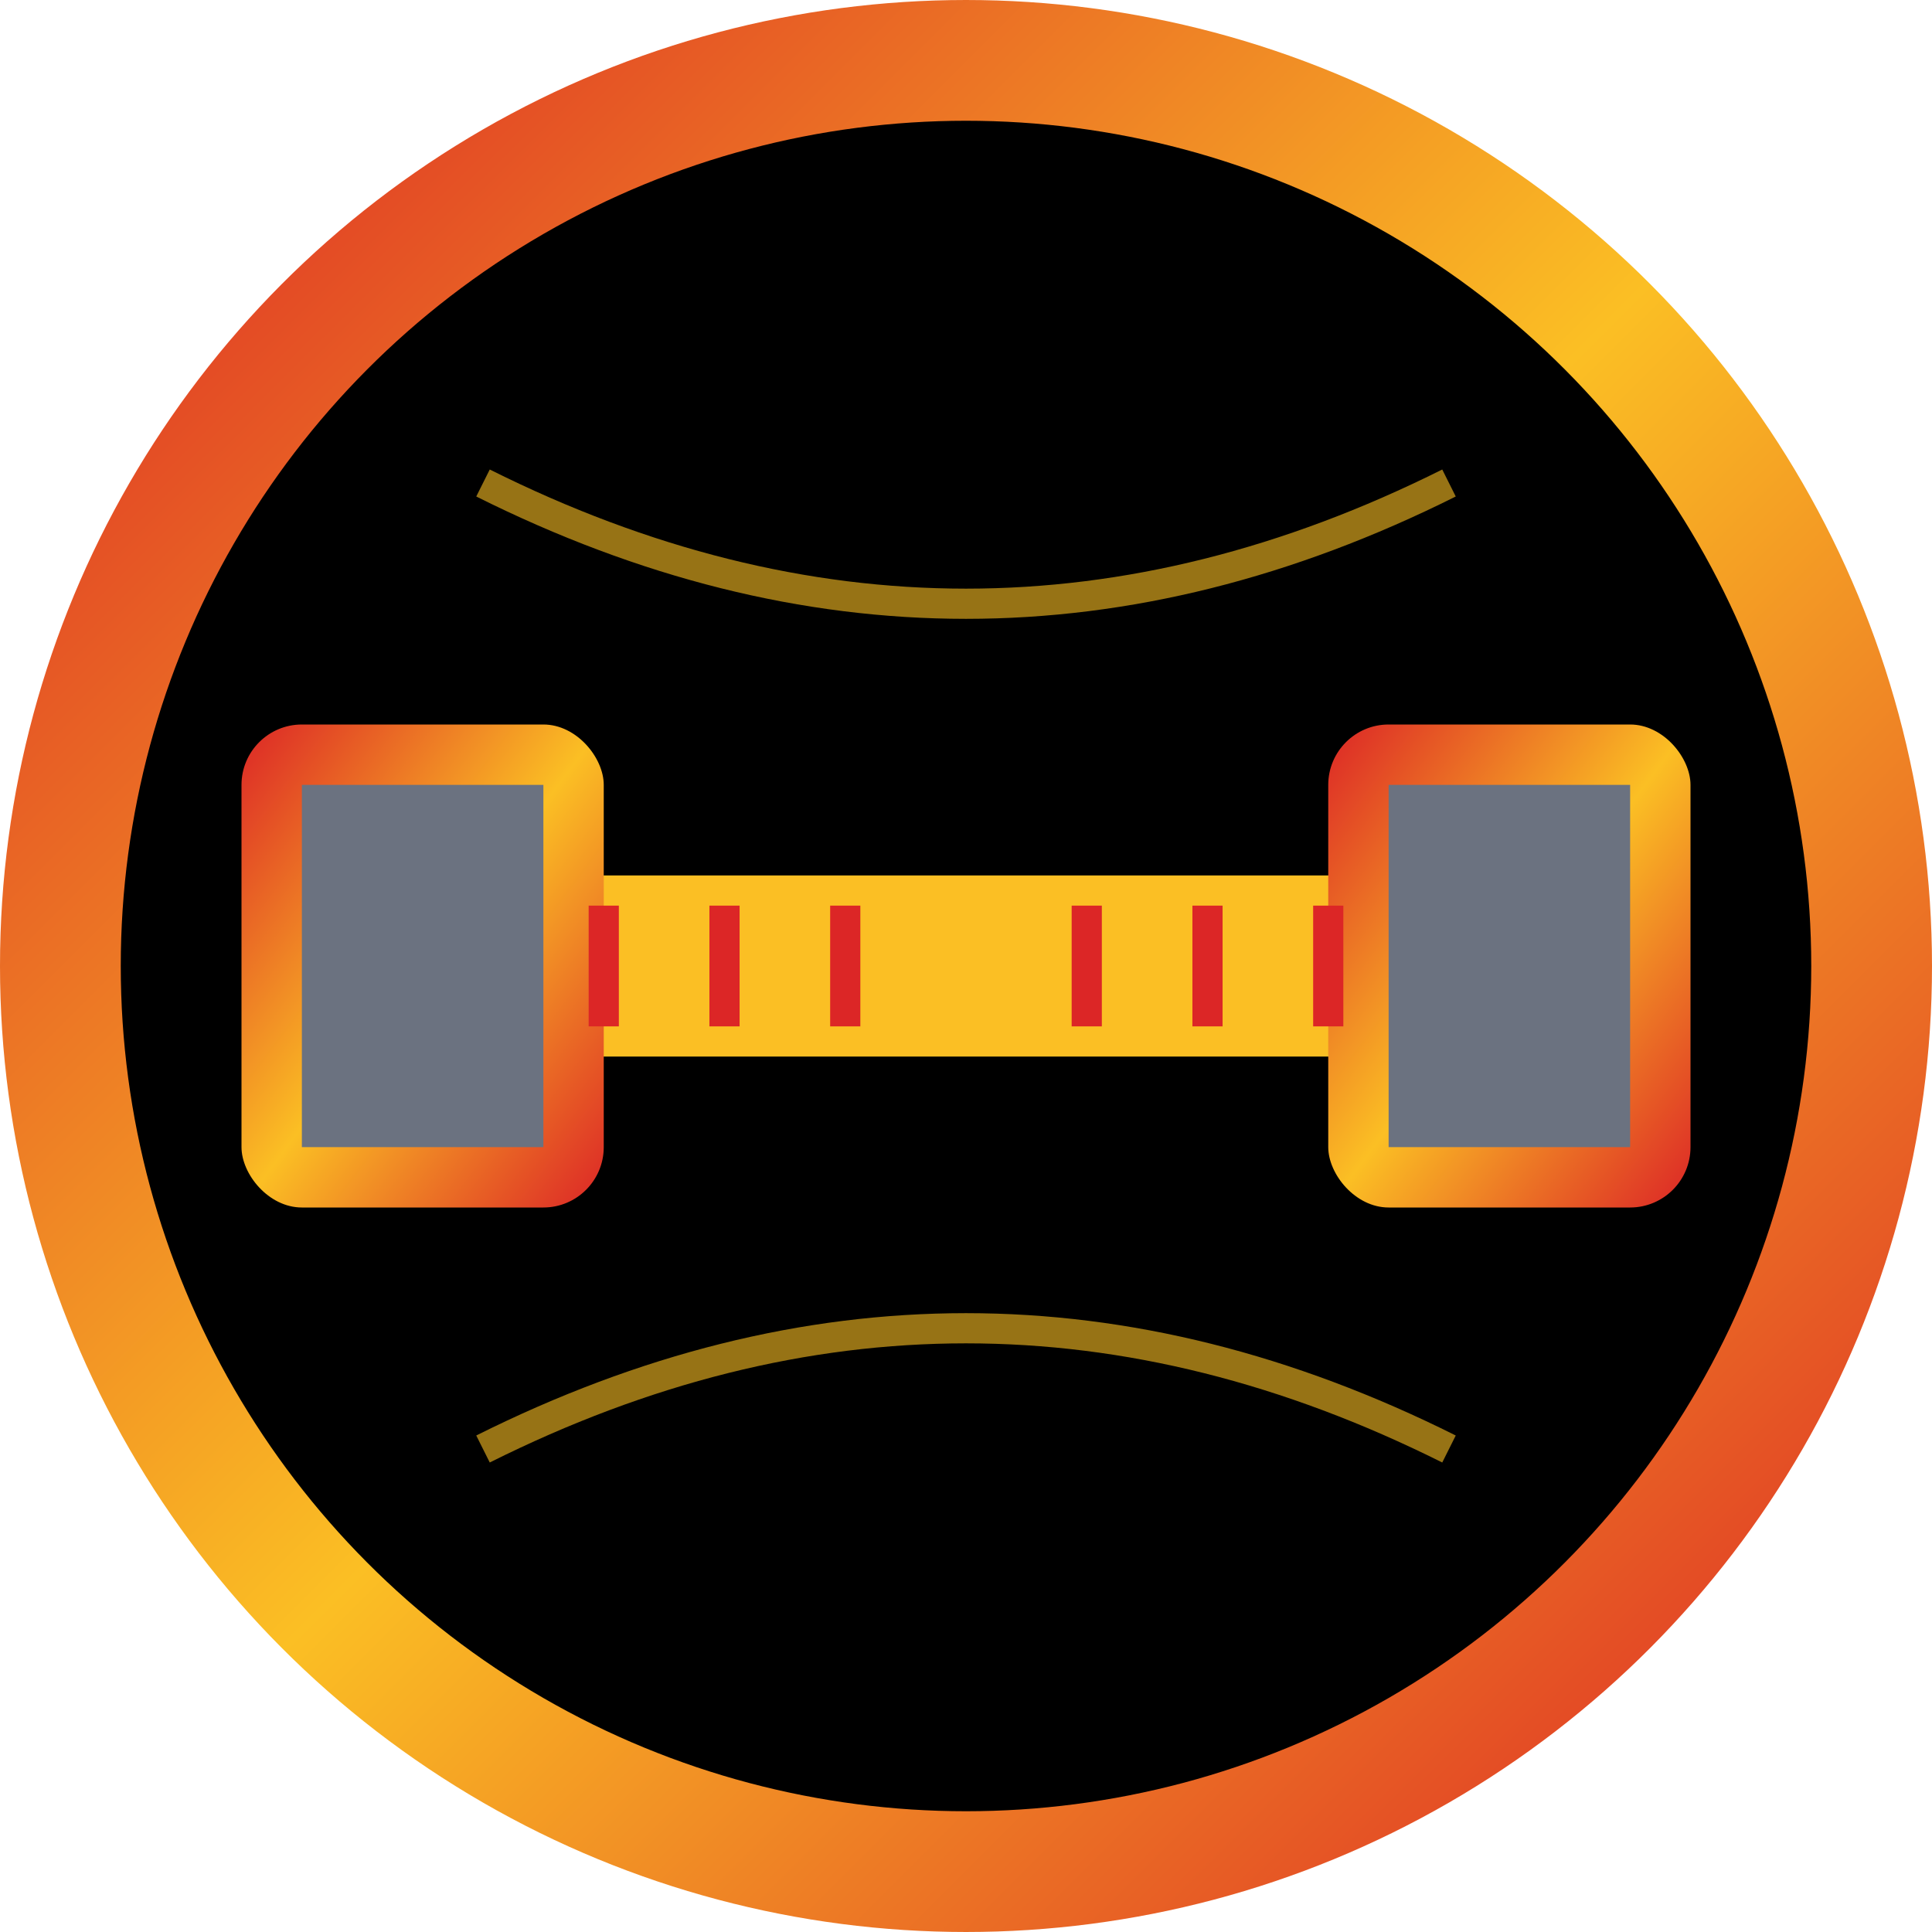 <svg xmlns="http://www.w3.org/2000/svg" width="32" height="32" viewBox="0 0 32 32">
  <defs>
    <linearGradient id="fitnessGradient" x1="0%" y1="0%" x2="100%" y2="100%">
      <stop offset="0%" style="stop-color:#DC2626;stop-opacity:1" />
      <stop offset="50%" style="stop-color:#FBBF24;stop-opacity:1" />
      <stop offset="100%" style="stop-color:#DC2626;stop-opacity:1" />
    </linearGradient>
  </defs>
  
  <!-- Background circle -->
  <circle cx="16" cy="16" r="15" fill="#000000" stroke="url(#fitnessGradient)" stroke-width="2"/>
  
  <!-- Stylized dumbbell/strength symbol -->
  <g transform="translate(16,16)">
    <!-- Center bar -->
    <rect x="-8" y="-1.5" width="16" height="3" fill="#FBBF24"/>
    
    <!-- Left weight -->
    <rect x="-12" y="-4" width="6" height="8" rx="1" fill="url(#fitnessGradient)"/>
    <rect x="-11" y="-3" width="4" height="6" fill="#6B7280"/>
    
    <!-- Right weight -->
    <rect x="6" y="-4" width="6" height="8" rx="1" fill="url(#fitnessGradient)"/>
    <rect x="7" y="-3" width="4" height="6" fill="#6B7280"/>
    
    <!-- Grip marks on center -->
    <line x1="-6" y1="-1" x2="-6" y2="1" stroke="#DC2626" stroke-width="0.5"/>
    <line x1="-4" y1="-1" x2="-4" y2="1" stroke="#DC2626" stroke-width="0.5"/>
    <line x1="-2" y1="-1" x2="-2" y2="1" stroke="#DC2626" stroke-width="0.5"/>
    <line x1="2" y1="-1" x2="2" y2="1" stroke="#DC2626" stroke-width="0.5"/>
    <line x1="4" y1="-1" x2="4" y2="1" stroke="#DC2626" stroke-width="0.5"/>
    <line x1="6" y1="-1" x2="6" y2="1" stroke="#DC2626" stroke-width="0.5"/>
  </g>
  
  <!-- Subtle power/energy waves -->
  <path d="M8,8 Q16,12 24,8" fill="none" stroke="#FBBF24" stroke-width="0.5" opacity="0.6"/>
  <path d="M8,24 Q16,20 24,24" fill="none" stroke="#FBBF24" stroke-width="0.5" opacity="0.6"/>
</svg>